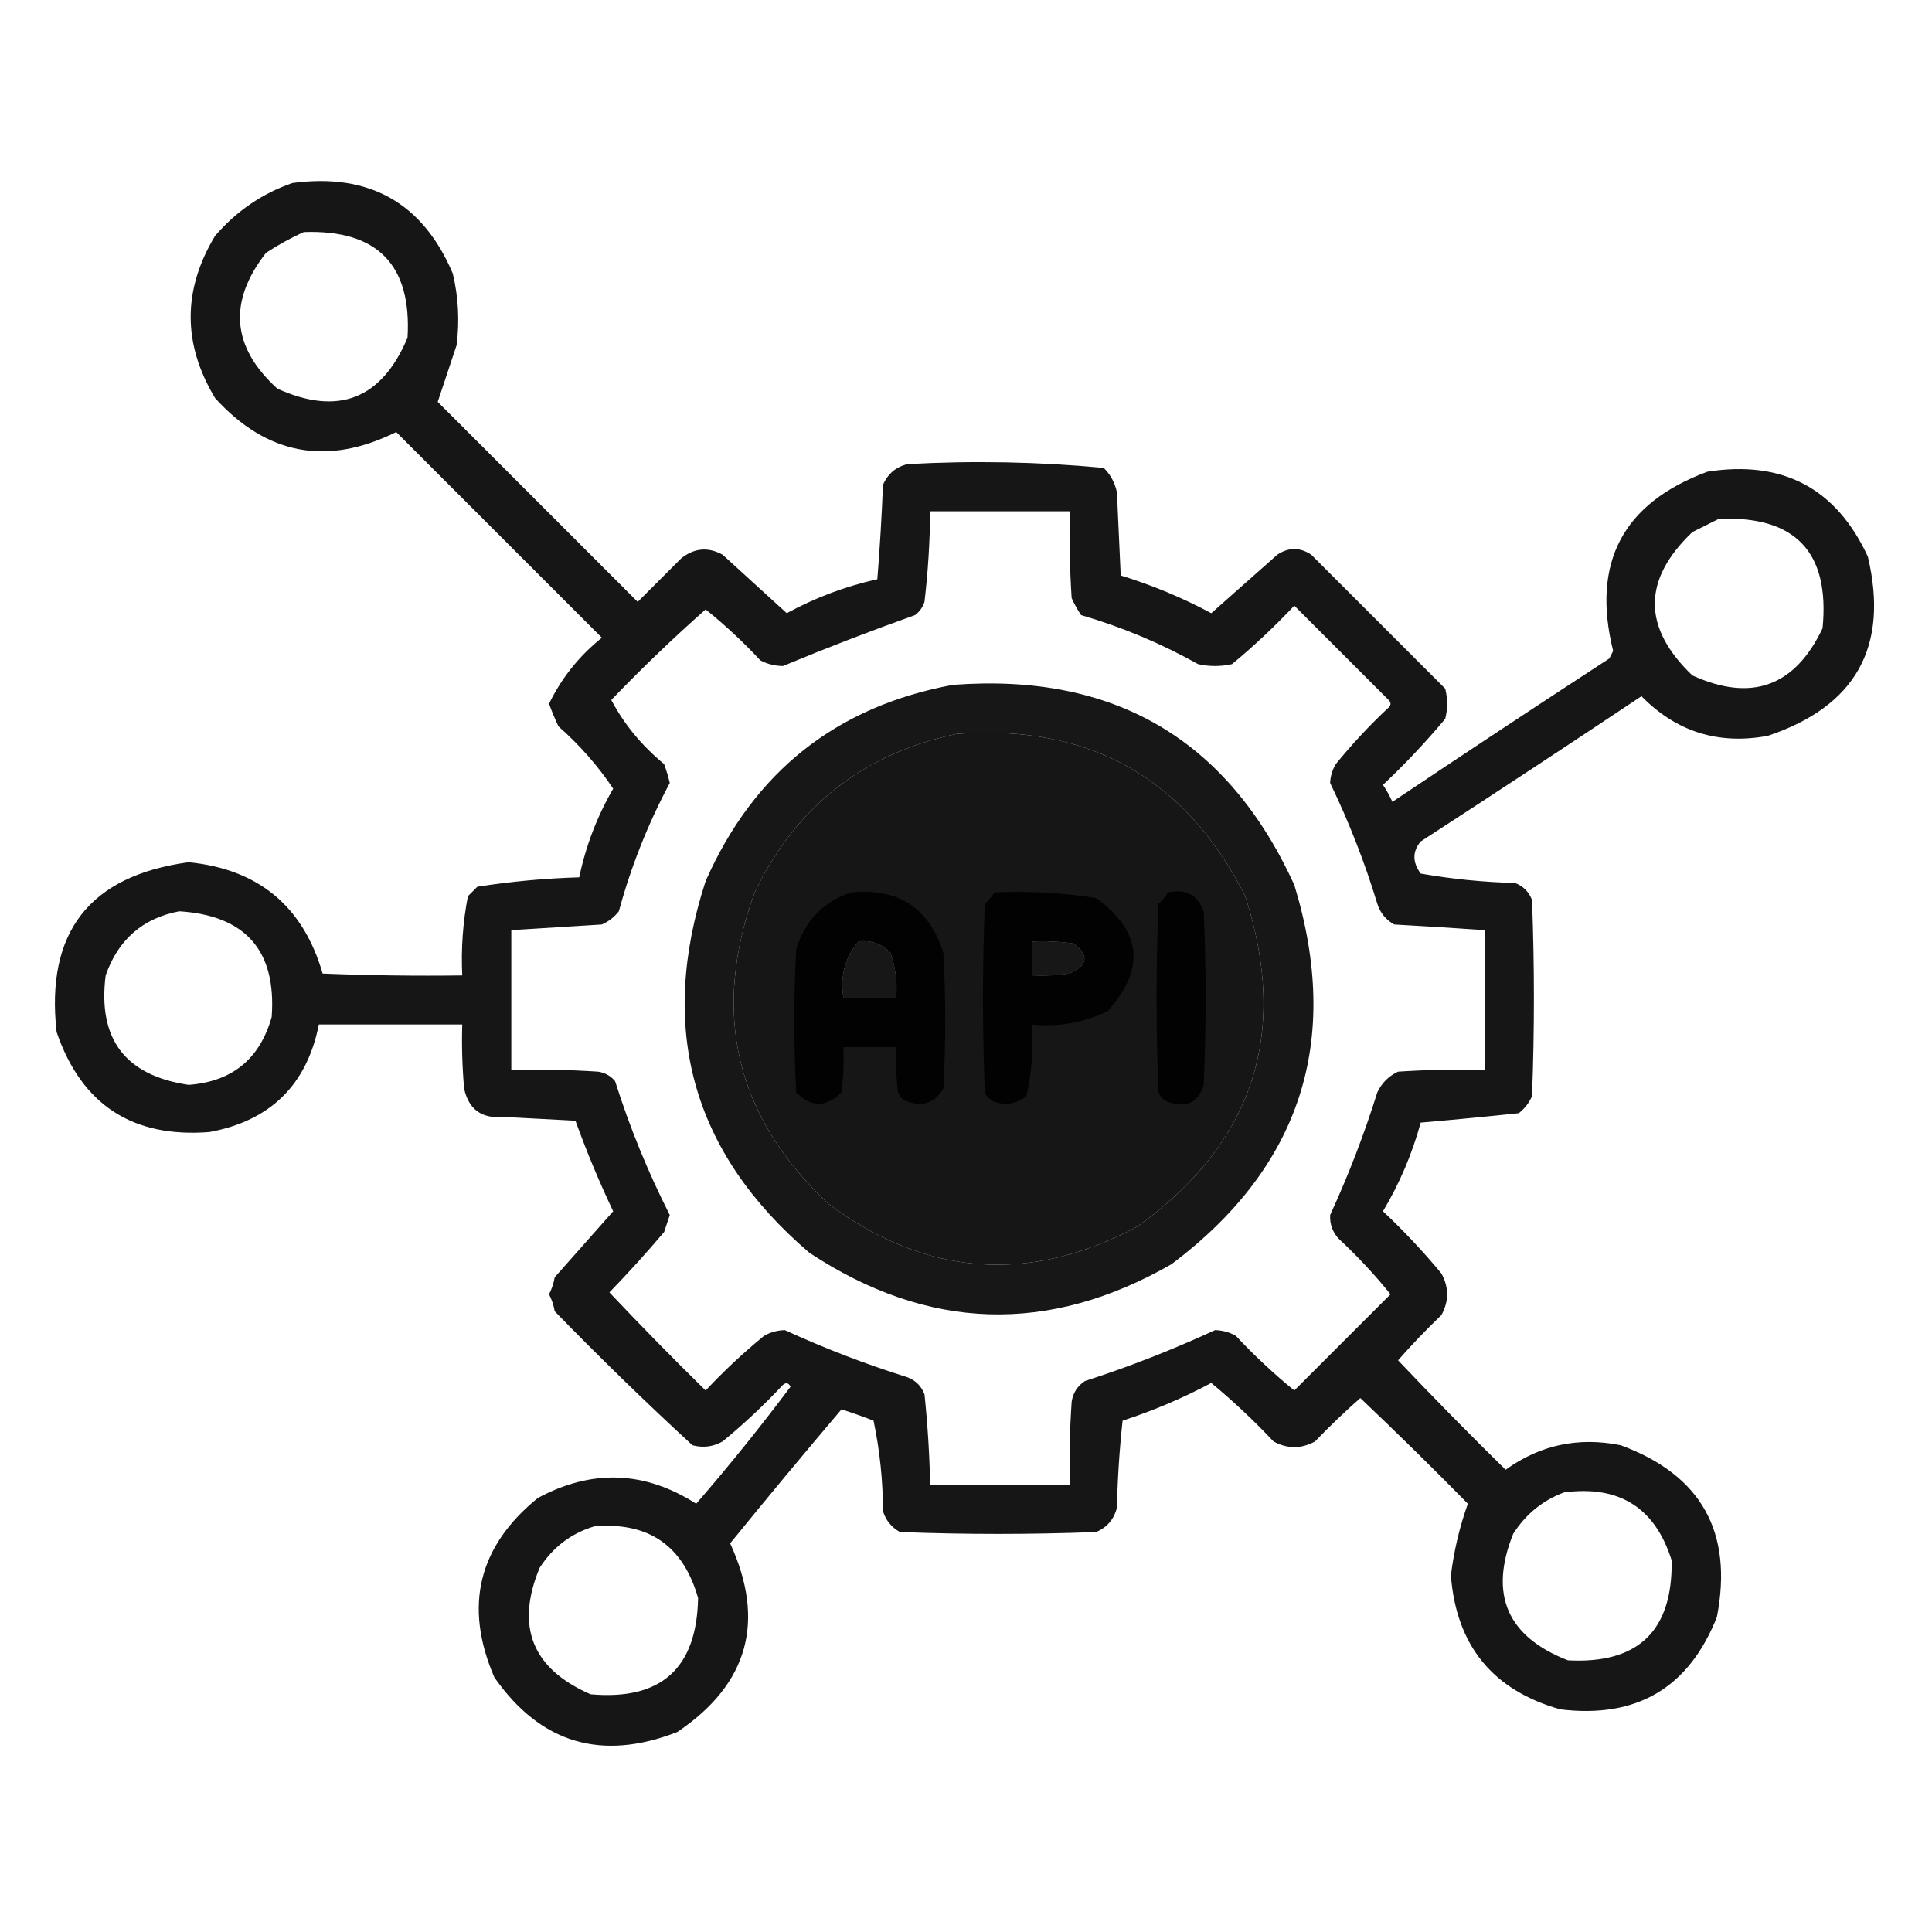 <?xml version="1.0" encoding="UTF-8"?>
<!DOCTYPE svg PUBLIC "-//W3C//DTD SVG 1.1//EN" "http://www.w3.org/Graphics/SVG/1.1/DTD/svg11.dtd">
<svg xmlns="http://www.w3.org/2000/svg" version="1.1" width="512px" height="512px" style="shape-rendering:geometricPrecision; text-rendering:geometricPrecision; image-rendering:optimizeQuality; fill-rule:evenodd; clip-rule:evenodd" xmlns:xlink="http://www.w3.org/1999/xlink">
<g><path style="opacity:0.912" fill="#000000" d="M 77.5,48.5 C 97.899,45.776 112.066,53.776 120,72.5C 121.484,78.765 121.818,85.098 121,91.5C 119.286,96.643 117.619,101.643 116,106.5C 133.667,124.167 151.333,141.833 169,159.5C 172.833,155.667 176.667,151.833 180.5,148C 183.967,145.214 187.634,144.88 191.5,147C 197.167,152.167 202.833,157.333 208.5,162.5C 216.109,158.358 224.109,155.358 232.5,153.5C 233.166,145.186 233.666,136.853 234,128.5C 235.26,125.572 237.427,123.739 240.5,123C 257.9,122.042 275.233,122.376 292.5,124C 294.317,125.8 295.484,127.966 296,130.5C 296.333,137.833 296.667,145.167 297,152.5C 305.307,155.048 313.307,158.382 321,162.5C 326.822,157.346 332.655,152.18 338.5,147C 341.5,145 344.5,145 347.5,147C 359.333,158.833 371.167,170.667 383,182.5C 383.667,185.167 383.667,187.833 383,190.5C 377.866,196.635 372.366,202.469 366.5,208C 367.46,209.419 368.293,210.919 369,212.5C 388.081,199.709 407.248,187.042 426.5,174.5C 426.833,173.833 427.167,173.167 427.5,172.5C 421.707,149.148 430.04,133.315 452.5,125C 472.453,121.89 486.62,129.39 495,147.5C 500.651,171.362 491.817,187.195 468.5,195C 455.418,197.441 444.252,193.941 435,184.5C 415.586,197.458 396.086,210.291 376.5,223C 374.287,225.663 374.287,228.496 376.5,231.5C 384.762,232.954 393.096,233.788 401.5,234C 403.667,234.833 405.167,236.333 406,238.5C 406.667,255.833 406.667,273.167 406,290.5C 405.215,292.286 404.049,293.786 402.5,295C 393.845,295.921 385.178,296.754 376.5,297.5C 374.237,305.789 370.904,313.622 366.5,321C 372.033,326.198 377.2,331.698 382,337.5C 384,341.167 384,344.833 382,348.5C 377.984,352.348 374.151,356.348 370.5,360.5C 379.819,370.319 389.319,379.986 399,389.5C 408.136,382.911 418.302,380.745 429.5,383C 450.851,390.862 459.351,406.029 455,428.5C 447.584,447.299 433.75,455.466 413.5,453C 395.61,447.939 385.943,436.105 384.5,417.5C 385.325,410.89 386.825,404.557 389,398.5C 379.653,388.986 370.153,379.652 360.5,370.5C 356.348,374.151 352.348,377.984 348.5,382C 344.833,384 341.167,384 337.5,382C 332.302,376.467 326.802,371.3 321,366.5C 313.471,370.514 305.638,373.847 297.5,376.5C 296.669,384.145 296.169,391.812 296,399.5C 295.261,402.573 293.428,404.74 290.5,406C 273.167,406.667 255.833,406.667 238.5,406C 236.274,404.773 234.774,402.939 234,400.5C 233.987,392.379 233.153,384.379 231.5,376.5C 228.704,375.401 225.871,374.401 223,373.5C 213.056,385.209 203.223,397.042 193.5,409C 202.969,429.663 198.303,446.33 179.5,459C 159.4,466.852 143.233,462.019 131,444.5C 122.895,425.675 126.728,409.842 142.5,397C 156.825,389.271 170.825,389.771 184.5,398.5C 193.213,388.456 201.546,378.123 209.5,367.5C 208.998,366.479 208.332,366.312 207.5,367C 202.468,372.367 197.135,377.367 191.5,382C 188.97,383.422 186.303,383.755 183.5,383C 171.029,371.53 158.862,359.696 147,347.5C 146.727,345.899 146.227,344.399 145.5,343C 146.227,341.601 146.727,340.101 147,338.5C 152.18,332.655 157.346,326.822 162.5,321C 158.772,313.145 155.439,305.145 152.5,297C 146.167,296.667 139.833,296.333 133.5,296C 127.711,296.535 124.211,294.035 123,288.5C 122.501,282.843 122.334,277.176 122.5,271.5C 109.833,271.5 97.167,271.5 84.5,271.5C 81.314,287.519 71.647,297.019 55.5,300C 35.11,301.598 21.61,292.765 15,273.5C 12.046,247.059 23.712,232.059 50,228.5C 68.506,230.342 80.339,240.175 85.5,258C 97.829,258.5 110.162,258.667 122.5,258.5C 122.161,251.426 122.661,244.426 124,237.5C 124.833,236.667 125.667,235.833 126.5,235C 135.402,233.602 144.402,232.769 153.5,232.5C 155.244,224.181 158.244,216.347 162.5,209C 158.424,202.919 153.591,197.419 148,192.5C 147.069,190.541 146.236,188.541 145.5,186.5C 148.809,179.679 153.475,173.846 159.5,169C 141.333,150.833 123.167,132.667 105,114.5C 86.689,123.572 70.689,120.572 57,105.5C 48.373,91.152 48.373,76.819 57,62.5C 62.667,55.932 69.501,51.265 77.5,48.5 Z M 80.5,61.5 C 99.978,60.811 109.145,70.144 108,89.5C 101.141,105.787 89.641,110.287 73.5,103C 61.377,91.978 60.377,79.978 70.5,67C 73.767,64.87 77.1,63.037 80.5,61.5 Z M 246.5,135.5 C 258.833,135.5 271.167,135.5 283.5,135.5C 283.334,143.174 283.5,150.841 284,158.5C 284.707,160.081 285.54,161.581 286.5,163C 297.344,166.169 307.677,170.502 317.5,176C 320.5,176.667 323.5,176.667 326.5,176C 332.302,171.2 337.802,166.033 343,160.5C 351.333,168.833 359.667,177.167 368,185.5C 368.667,186.167 368.667,186.833 368,187.5C 362.966,192.199 358.3,197.199 354,202.5C 353.077,204.034 352.577,205.701 352.5,207.5C 357.492,217.822 361.659,228.488 365,239.5C 365.774,241.939 367.274,243.773 369.5,245C 377.51,245.442 385.51,245.942 393.5,246.5C 393.5,258.833 393.5,271.167 393.5,283.5C 385.826,283.334 378.159,283.5 370.5,284C 368,285.167 366.167,287 365,289.5C 361.515,300.63 357.348,311.463 352.5,322C 352.384,324.544 353.217,326.711 355,328.5C 359.867,333.032 364.367,337.866 368.5,343C 360,351.5 351.5,360 343,368.5C 337.532,364.033 332.365,359.2 327.5,354C 325.801,353.042 323.967,352.542 322,352.5C 310.798,357.681 299.298,362.181 287.5,366C 285.513,367.319 284.346,369.152 284,371.5C 283.5,378.826 283.334,386.159 283.5,393.5C 271.167,393.5 258.833,393.5 246.5,393.5C 246.332,385.483 245.832,377.483 245,369.5C 244.167,367.333 242.667,365.833 240.5,365C 229.34,361.496 218.507,357.33 208,352.5C 206.033,352.542 204.199,353.042 202.5,354C 197.032,358.467 191.865,363.3 187,368.5C 178.319,359.986 169.819,351.319 161.5,342.5C 166.518,337.316 171.351,331.983 176,326.5C 176.5,325 177,323.5 177.5,322C 171.699,310.565 166.866,298.731 163,286.5C 161.829,285.107 160.329,284.273 158.5,284C 150.841,283.5 143.174,283.334 135.5,283.5C 135.5,271.167 135.5,258.833 135.5,246.5C 143.495,246 151.495,245.5 159.5,245C 161.286,244.215 162.786,243.049 164,241.5C 167.235,229.622 171.735,218.289 177.5,207.5C 177.101,205.803 176.601,204.137 176,202.5C 170.044,197.578 165.378,191.911 162,185.5C 170.042,177.123 178.375,169.123 187,161.5C 192.122,165.62 196.956,170.12 201.5,175C 203.366,175.985 205.366,176.485 207.5,176.5C 219.006,171.718 230.672,167.218 242.5,163C 243.701,162.097 244.535,160.931 245,159.5C 245.934,151.524 246.434,143.524 246.5,135.5 Z M 455.5,137.5 C 475.804,136.637 484.97,146.303 483,166.5C 475.668,181.946 464.168,186.112 448.5,179C 435.23,166.316 435.23,153.649 448.5,141C 450.925,139.787 453.259,138.621 455.5,137.5 Z M 253.5,194.5 C 288.698,191.843 314.198,206.177 330,237.5C 341.703,273.723 332.203,302.89 301.5,325C 272.841,340.332 245.508,338.332 219.5,319C 194.904,295.86 188.404,268.36 200,236.5C 210.975,213.684 228.809,199.684 253.5,194.5 Z M 47.5,241.5 C 65.118,242.615 73.284,251.948 72,269.5C 68.866,280.634 61.533,286.634 50,287.5C 33.193,285.026 25.86,275.359 28,258.5C 31.306,249.019 37.806,243.353 47.5,241.5 Z M 227.5,249.5 C 230.862,249.07 233.695,250.07 236,252.5C 237.354,256.363 237.854,260.363 237.5,264.5C 232.833,264.5 228.167,264.5 223.5,264.5C 222.555,258.764 223.889,253.764 227.5,249.5 Z M 273.5,249.5 C 277.182,249.335 280.848,249.501 284.5,250C 288.68,253.148 288.347,255.814 283.5,258C 280.183,258.498 276.85,258.665 273.5,258.5C 273.5,255.5 273.5,252.5 273.5,249.5 Z M 414.5,395.5 C 429.122,393.554 438.622,399.554 443,413.5C 443.318,432.183 434.151,441.016 415.5,440C 399.407,433.723 394.573,422.556 401,406.5C 404.336,401.269 408.836,397.602 414.5,395.5 Z M 157.5,404.5 C 171.885,403.276 181.052,409.609 185,423.5C 184.658,442.173 175.158,450.673 156.5,449C 141.047,442.259 136.547,431.092 143,415.5C 146.55,409.992 151.384,406.326 157.5,404.5 Z"/></g>
<g><path style="opacity:0.91" fill="#000000" d="M 252.5,181.5 C 295.191,178.248 325.357,195.914 343,234.5C 355.59,275.726 344.757,309.226 310.5,335C 277.901,353.729 245.901,352.729 214.5,332C 183.434,305.448 174.267,272.615 187,233.5C 199.789,204.55 221.623,187.217 252.5,181.5 Z M 253.5,194.5 C 228.809,199.684 210.975,213.684 200,236.5C 188.404,268.36 194.904,295.86 219.5,319C 245.508,338.332 272.841,340.332 301.5,325C 332.203,302.89 341.703,273.723 330,237.5C 314.198,206.177 288.698,191.843 253.5,194.5 Z M 227.5,249.5 C 223.889,253.764 222.555,258.764 223.5,264.5C 228.167,264.5 232.833,264.5 237.5,264.5C 237.854,260.363 237.354,256.363 236,252.5C 233.695,250.07 230.862,249.07 227.5,249.5 Z M 273.5,249.5 C 273.5,252.5 273.5,255.5 273.5,258.5C 276.85,258.665 280.183,258.498 283.5,258C 288.347,255.814 288.68,253.148 284.5,250C 280.848,249.501 277.182,249.335 273.5,249.5 Z"/></g>
<g><path style="opacity:0.915" fill="#000000" d="M 225.5,236.5 C 238.083,235.273 246.249,240.607 250,252.5C 250.667,264.5 250.667,276.5 250,288.5C 247.533,292.559 244.033,293.559 239.5,291.5C 238.808,290.975 238.308,290.308 238,289.5C 237.501,285.514 237.334,281.514 237.5,277.5C 232.833,277.5 228.167,277.5 223.5,277.5C 223.666,281.514 223.499,285.514 223,289.5C 219,293.5 215,293.5 211,289.5C 210.333,276.833 210.333,264.167 211,251.5C 213.351,243.984 218.184,238.984 225.5,236.5 Z M 227.5,249.5 C 223.889,253.764 222.555,258.764 223.5,264.5C 228.167,264.5 232.833,264.5 237.5,264.5C 237.854,260.363 237.354,256.363 236,252.5C 233.695,250.07 230.862,249.07 227.5,249.5 Z"/></g>
<g><path style="opacity:0.921" fill="#000000" d="M 263.5,236.5 C 272.582,236.086 281.582,236.586 290.5,238C 302.603,246.831 303.603,256.831 293.5,268C 287.193,271.028 280.526,272.195 273.5,271.5C 273.916,277.952 273.416,284.285 272,290.5C 269.503,292.478 266.669,292.978 263.5,292C 262.333,291.5 261.5,290.667 261,289.5C 260.333,272.833 260.333,256.167 261,239.5C 262.045,238.627 262.878,237.627 263.5,236.5 Z M 273.5,249.5 C 273.5,252.5 273.5,255.5 273.5,258.5C 276.85,258.665 280.183,258.498 283.5,258C 288.347,255.814 288.68,253.148 284.5,250C 280.848,249.501 277.182,249.335 273.5,249.5 Z"/></g>
<g><path style="opacity:0.906" fill="#000000" d="M 309.5,236.5 C 314.181,235.456 317.348,237.123 319,241.5C 319.667,256.833 319.667,272.167 319,287.5C 317.551,292.218 314.385,293.718 309.5,292C 308.333,291.5 307.5,290.667 307,289.5C 306.333,272.833 306.333,256.167 307,239.5C 308.045,238.627 308.878,237.627 309.5,236.5 Z"/></g>
</svg>
